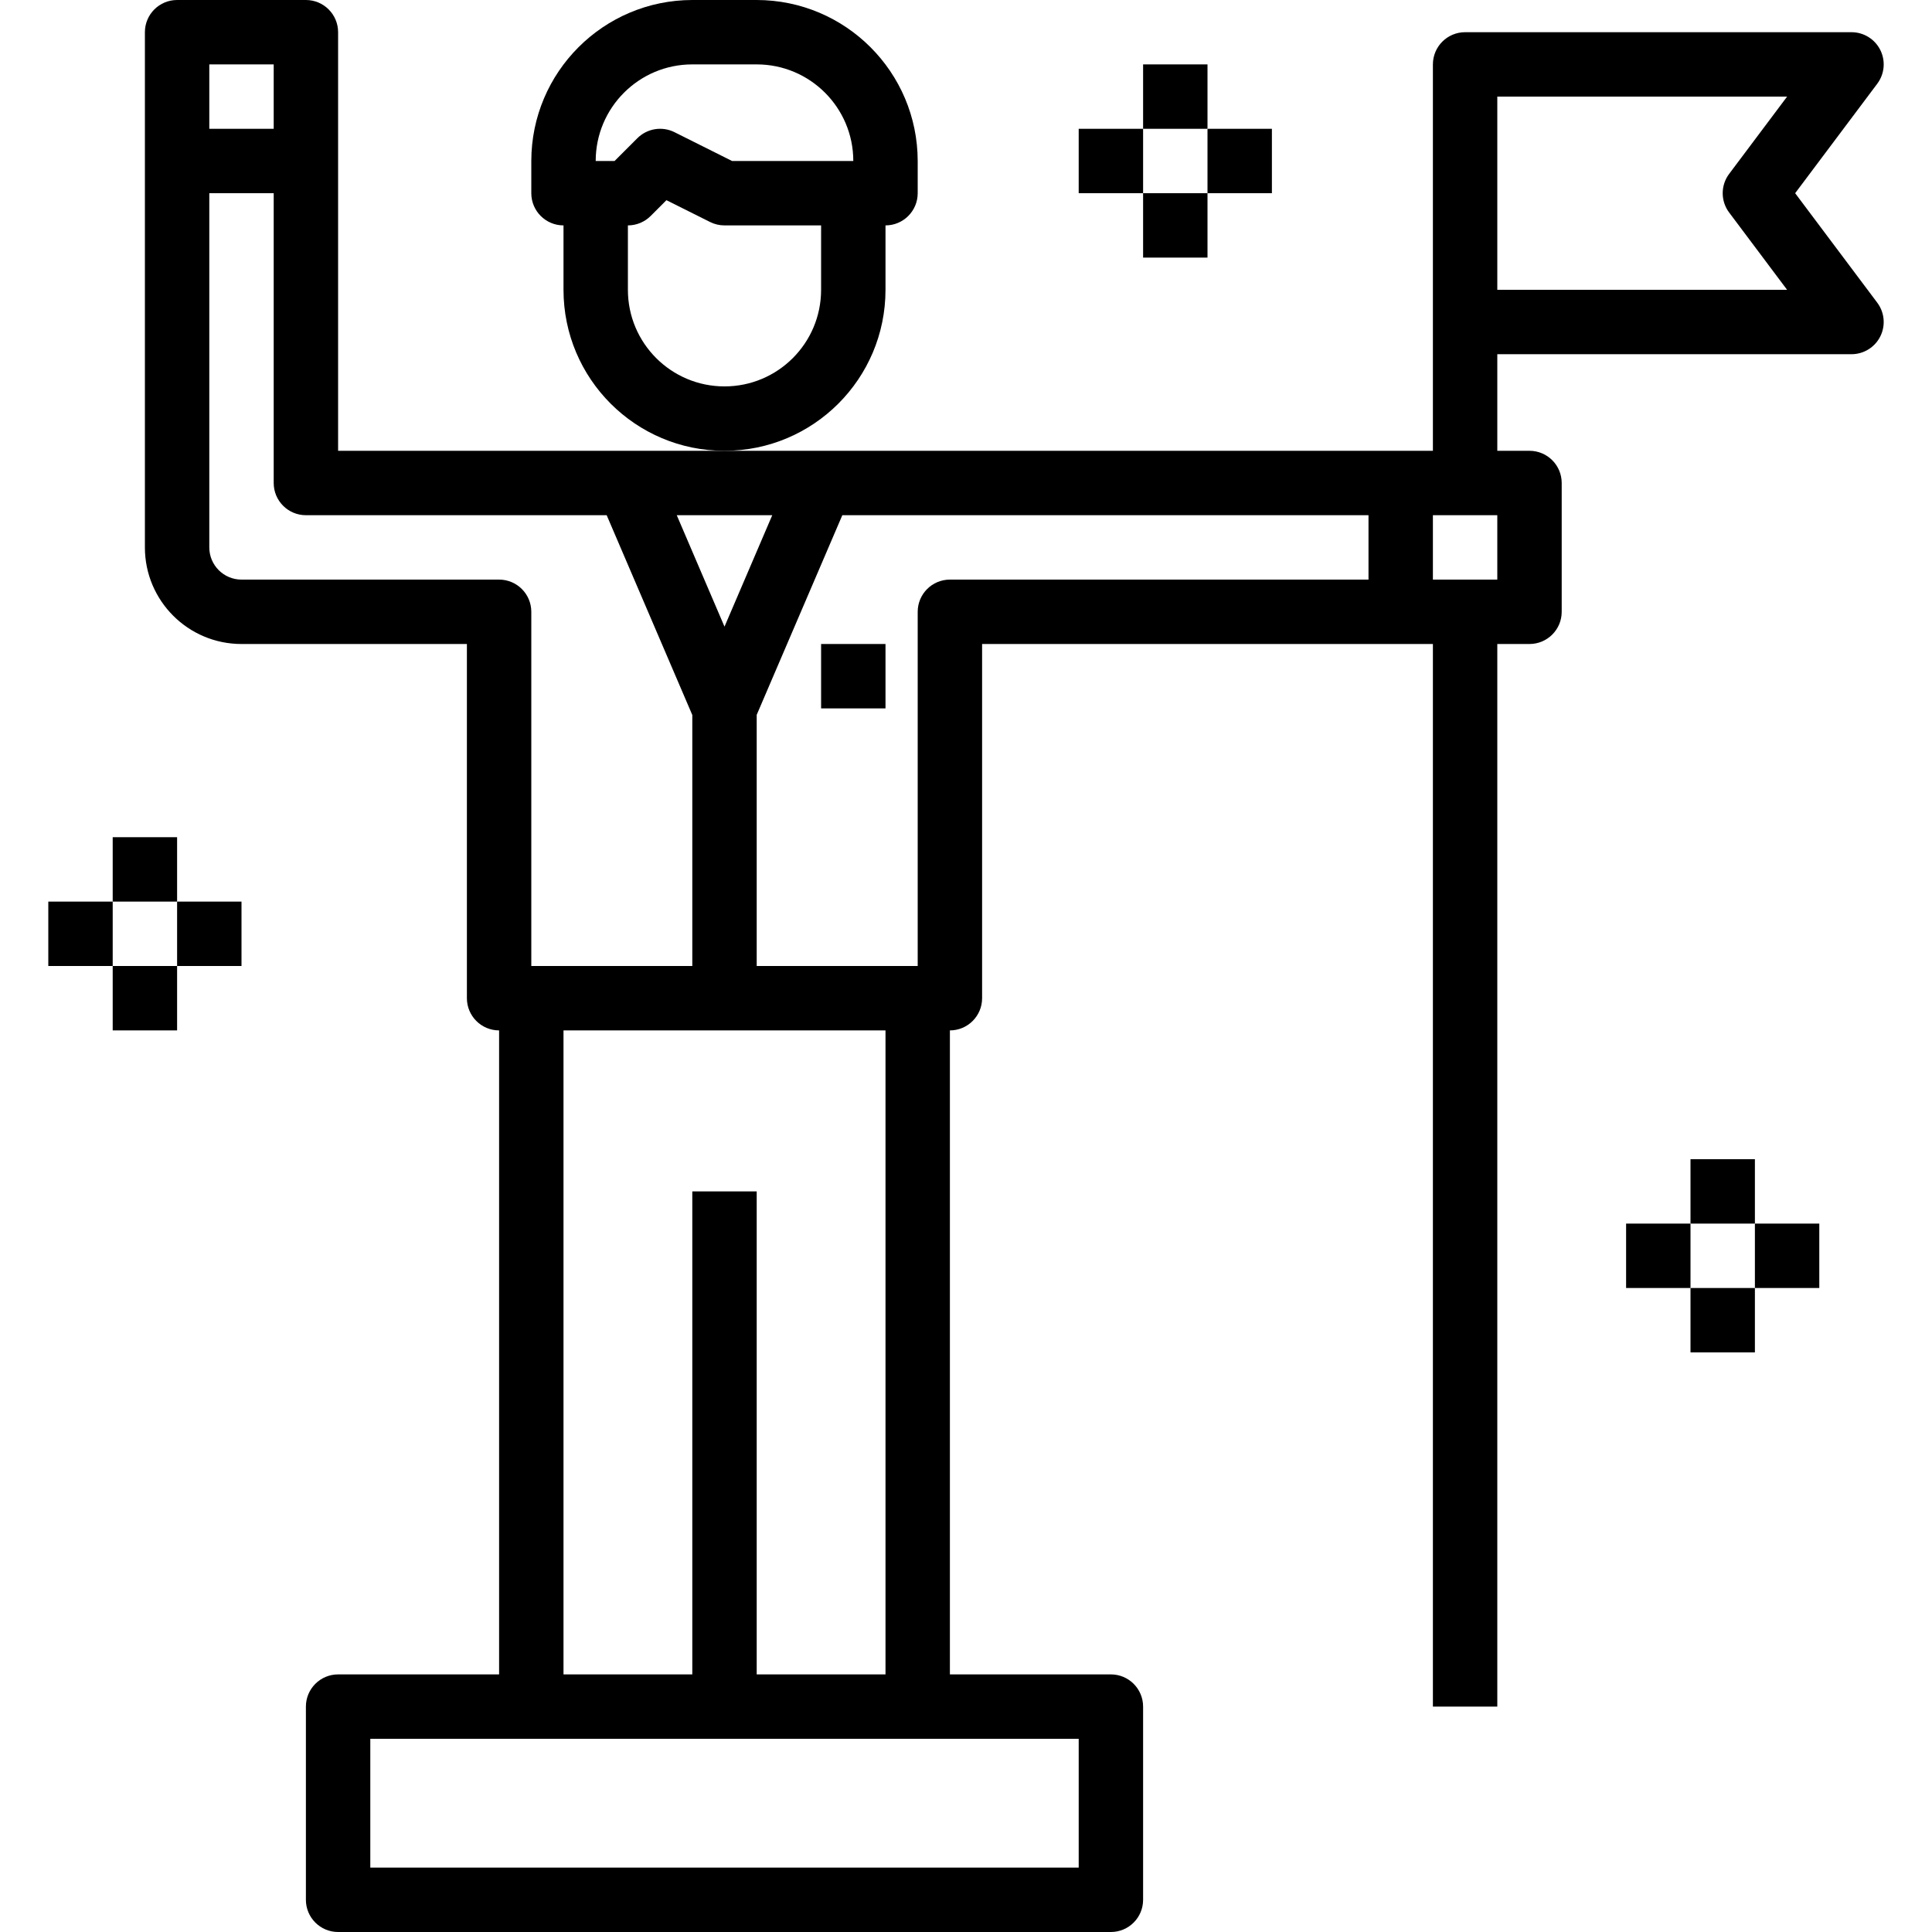 <svg xmlns="http://www.w3.org/2000/svg" height="480pt" viewBox="-12 0 480 480" width="480pt"><path d="m192 160h16v16h-16zm0 0"></path><path d="m272 16h16v16h-16zm0 0"></path><path d="m288 32h16v16h-16zm0 0"></path><path d="m272 48h16v16h-16zm0 0"></path><path d="m256 32h16v16h-16zm0 0"></path><path d="m408 288h16v16h-16zm0 0"></path><path d="m424 304h16v16h-16zm0 0"></path><path d="m408 320h16v16h-16zm0 0"></path><path d="m392 304h16v16h-16zm0 0"></path><path d="m16 208h16v16h-16zm0 0"></path><path d="m0 224h16v16h-16zm0 0"></path><path d="m16 240h16v16h-16zm0 0"></path><path d="m32 224h16v16h-16zm0 0"></path><path d="m208 72v-16c4.418 0 8-3.582 8-8v-8c-.027-22.082-17.918-39.973-40-40h-16c-22.082.027-39.973 17.918-40 40v8c0 4.418 3.582 8 8 8v16c0 22.09 17.91 40 40 40s40-17.91 40-40zm-48-56h16c13.254 0 24 10.746 24 24h-30.113l-14.312-7.16c-3.078-1.539-6.797-.93-9.23 1.504l-5.656 5.656h-4.688c0-13.254 10.746-24 24-24zm8 80c-13.254 0-24-10.746-24-24v-16c2.121 0 4.156-.844 5.656-2.344l3.918-3.922 10.852 5.426c1.109.555 2.332.84 3.574.84h24v16c0 13.254-10.746 24-24 24zm0 0"></path><path d="m434 48 20.398-27.199c1.82-2.426 2.113-5.668.758-8.379s-4.125-4.422-7.156-4.422h-96c-4.418 0-8 3.582-8 8v96h-272v-104c0-4.418-3.582-8-8-8h-32c-4.418 0-8 3.582-8 8v128c0 13.254 10.746 24 24 24h56v88c0 4.418 3.582 8 8 8v160h-40c-4.418 0-8 3.582-8 8v48c0 4.418 3.582 8 8 8h192c4.418 0 8-3.582 8-8v-48c0-4.418-3.582-8-8-8h-40v-160c4.418 0 8-3.582 8-8v-88h112v264h16v-264h8c4.418 0 8-3.582 8-8v-32c0-4.418-3.582-8-8-8h-8v-24h88c3.031 0 5.801-1.711 7.156-4.422s1.062-5.953-.758-8.379zm-254.137 80-11.863 27.688-11.863-27.688zm-139.863-112h16v16h-16zm8 128c-4.418 0-8-3.582-8-8v-88h16v72c0 4.418 3.582 8 8 8h74.727l21.273 49.641v62.359h-40v-88c0-4.418-3.582-8-8-8zm208 320h-176v-32h176zm-48-48h-32v-120h-16v120h-32v-160h80zm16-272c-4.418 0-8 3.582-8 8v88h-40v-62.398l21.273-49.602h130.727v16zm136 0h-16v-16h16zm57.602-91.199 14.398 19.199h-72v-48h72l-14.398 19.199c-2.137 2.844-2.137 6.758 0 9.602zm0 0"></path></svg>
